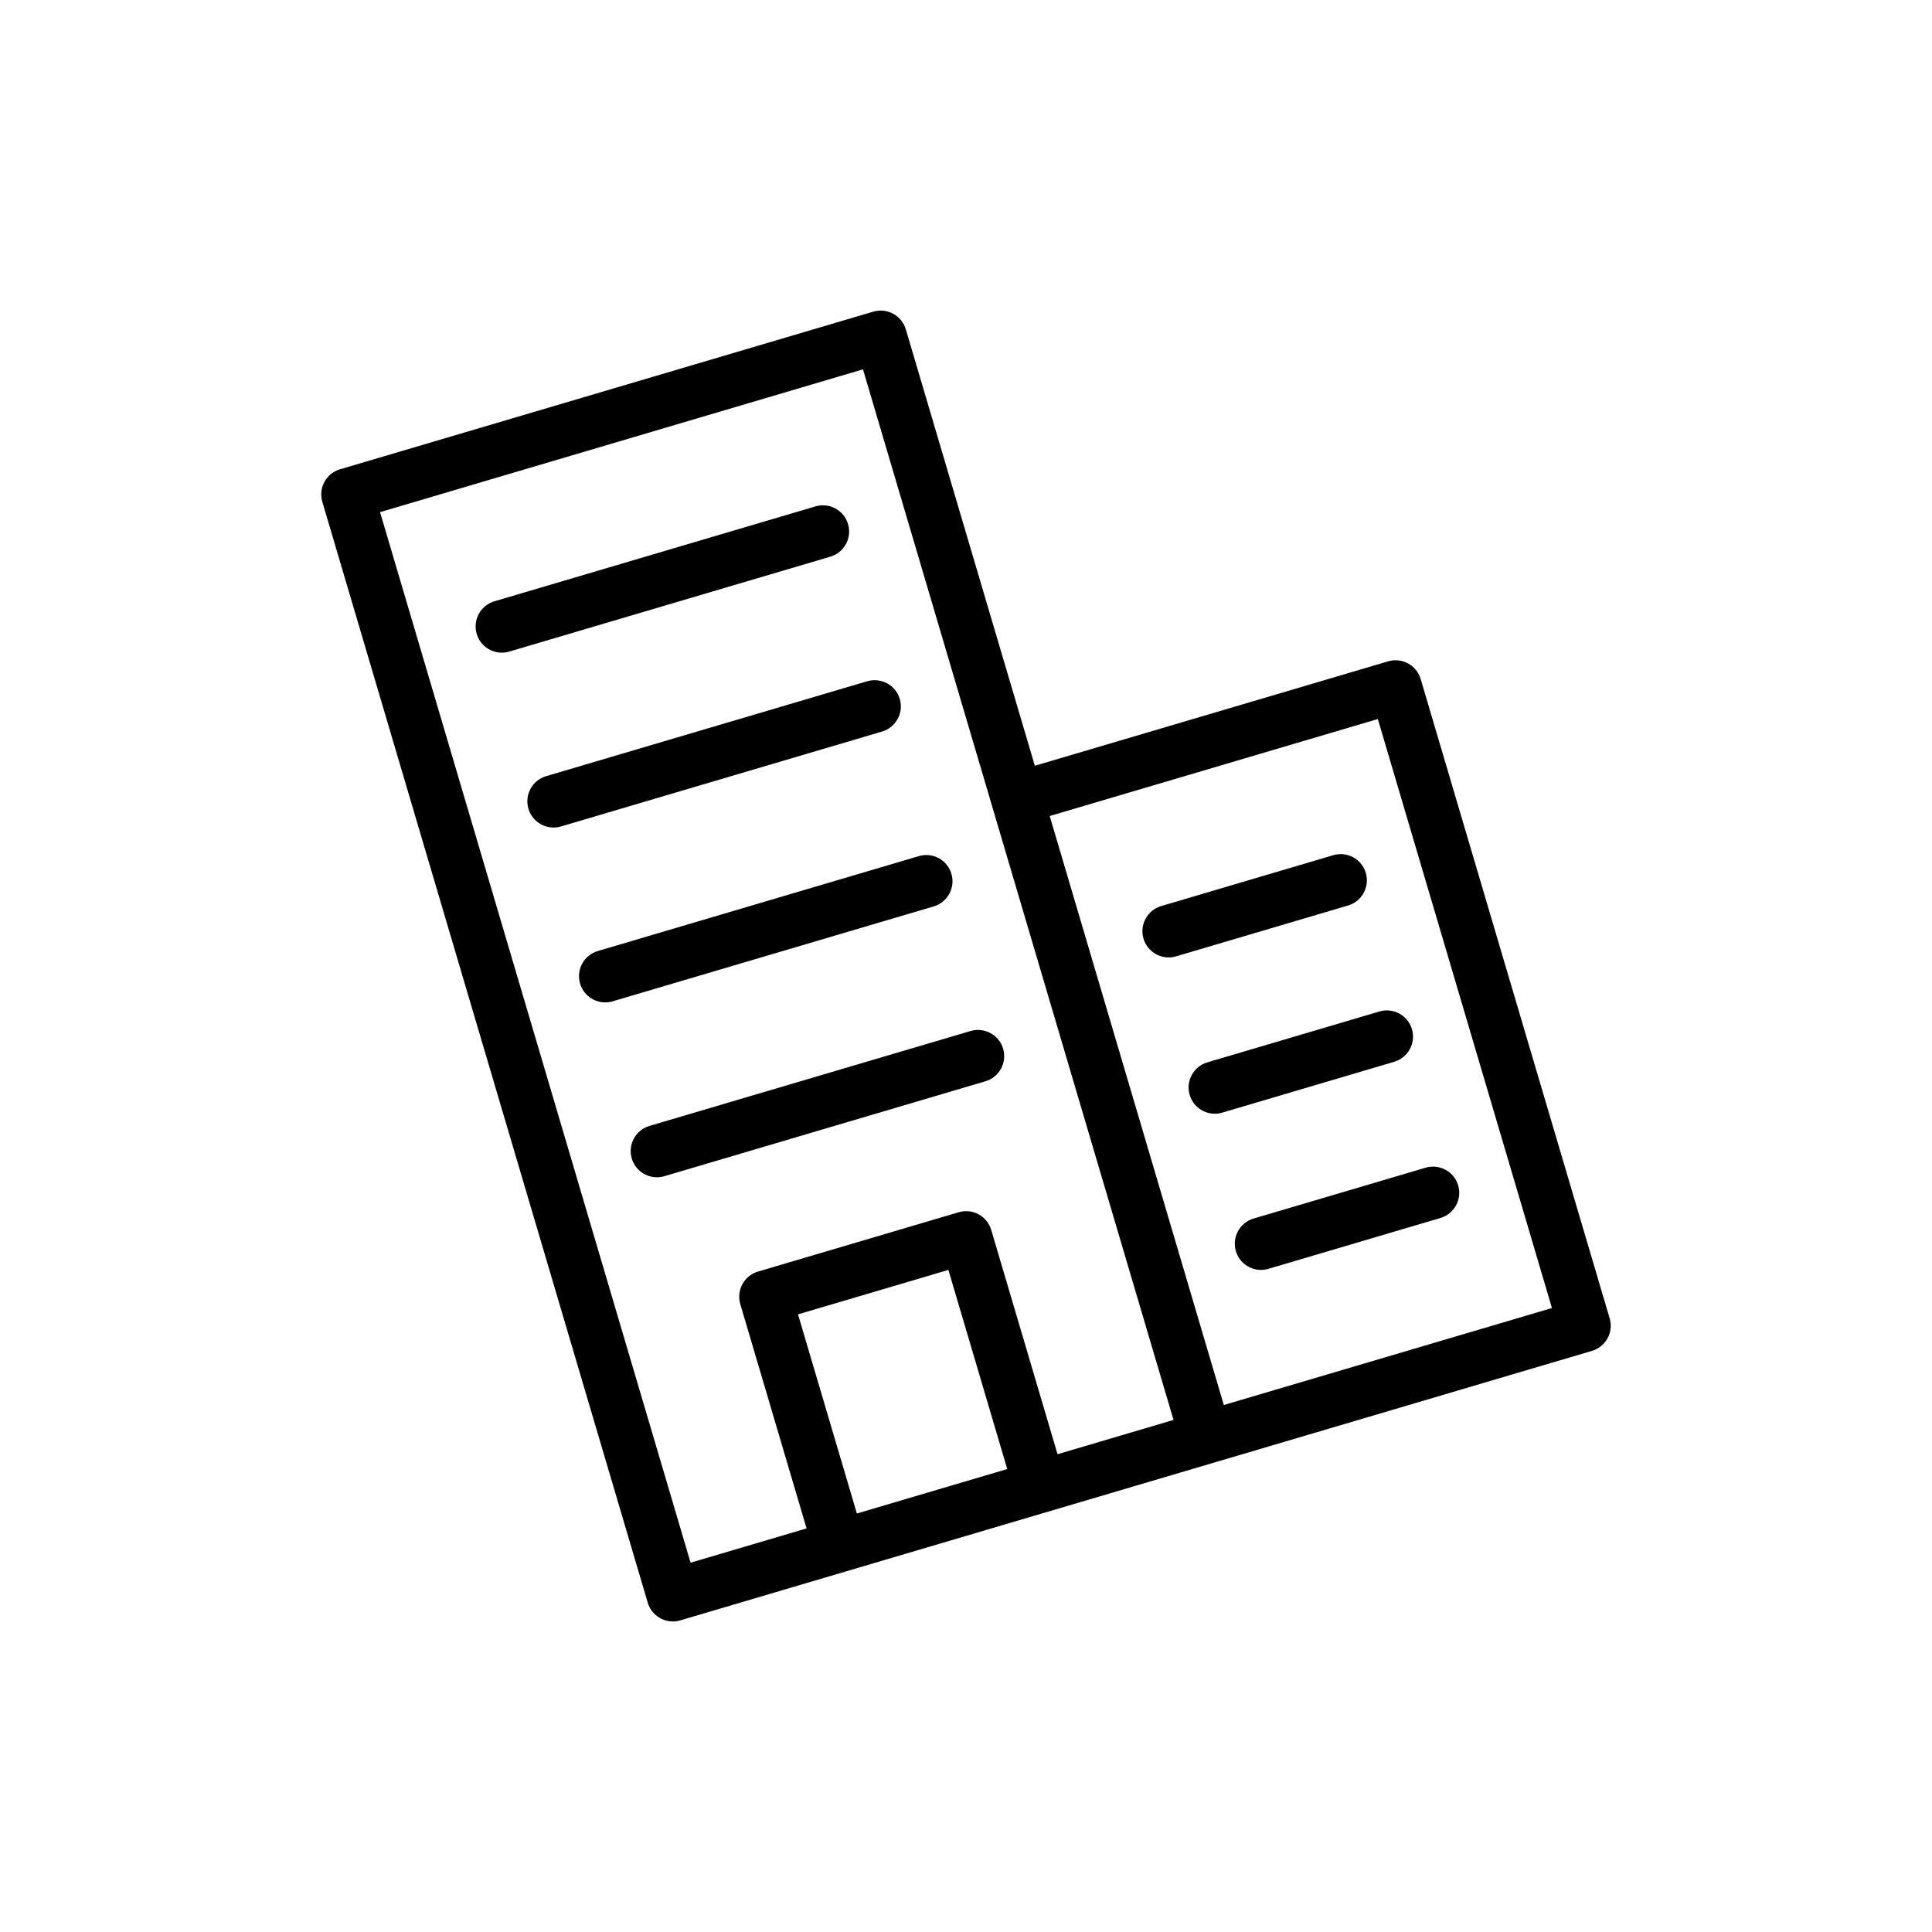 <?xml version="1.0" encoding="UTF-8"?>
<!-- Uploaded to: ICON Repo, www.iconrepo.com, Generator: ICON Repo Mixer Tools -->
<svg fill="#000000" width="800px" height="800px" version="1.1" viewBox="144 144 512 512" xmlns="http://www.w3.org/2000/svg">
 <g>
  <path d="m229.42 276.99 86.238 291.73c0.891 3.023 3.66 4.981 6.66 4.981 0.652 0 1.316-0.094 1.977-0.289l44.059-13.023h0.004l11.176-3.305 86.07-25.441 100.28-29.648c3.676-1.09 5.781-4.953 4.691-8.633l-50.082-169.41c-1.086-3.676-4.941-5.769-8.633-4.691l-93.617 27.672-34.191-115.65c-0.523-1.766-1.727-3.254-3.344-4.133-1.621-0.883-3.519-1.082-5.289-0.559l-141.31 41.773c-3.68 1.086-5.781 4.953-4.691 8.633zm141.66 268.1-15.598-52.773 39.852-11.777 15.598 52.773zm138.06-210.54 46.141 156.09-86.957 25.703-46.141-156.09zm-136.44-92.672 34.184 115.64v0.016l33.781 114.27 14.332 48.492-30.738 9.086-17.57-59.434c-1.086-3.676-4.949-5.785-8.633-4.691l-53.176 15.719c-1.77 0.523-3.258 1.727-4.137 3.344-0.883 1.617-1.082 3.523-0.559 5.289l17.566 59.434-30.738 9.086-82.297-278.41z"/>
  <path d="m368.74 282.89c-1.086-3.68-4.953-5.777-8.633-4.691l-85.086 25.152c-3.676 1.09-5.781 4.953-4.691 8.633 0.891 3.023 3.66 4.981 6.66 4.981 0.652 0 1.316-0.094 1.973-0.289l85.086-25.152c3.68-1.086 5.781-4.949 4.691-8.633z"/>
  <path d="m382.45 329.23c-1.086-3.676-4.941-5.769-8.633-4.691l-85.086 25.152c-3.676 1.09-5.781 4.953-4.691 8.633 0.891 3.023 3.66 4.981 6.66 4.981 0.652 0 1.316-0.094 1.977-0.289l85.086-25.152c3.672-1.086 5.773-4.953 4.688-8.633z"/>
  <path d="m396.14 375.57c-1.09-3.68-4.953-5.777-8.633-4.691l-85.086 25.152c-3.676 1.09-5.781 4.953-4.691 8.633 0.891 3.023 3.66 4.981 6.66 4.981 0.652 0 1.316-0.094 1.977-0.289l85.086-25.152c3.672-1.09 5.773-4.953 4.688-8.633z"/>
  <path d="m409.84 421.92c-1.086-3.68-4.945-5.766-8.633-4.691l-85.09 25.148c-3.676 1.09-5.781 4.953-4.691 8.633 0.891 3.023 3.66 4.981 6.66 4.981 0.652 0 1.316-0.094 1.977-0.289l85.086-25.152c3.676-1.086 5.777-4.949 4.691-8.629z"/>
  <path d="m505.95 375.33c-1.086-3.676-4.941-5.785-8.633-4.691l-45.586 13.477c-3.676 1.09-5.781 4.953-4.691 8.633 0.891 3.023 3.66 4.981 6.66 4.981 0.652 0 1.316-0.094 1.973-0.289l45.586-13.477c3.676-1.086 5.777-4.953 4.691-8.633z"/>
  <path d="m513.49 425.38c3.676-1.09 5.781-4.953 4.691-8.633-1.09-3.676-4.953-5.781-8.633-4.691l-45.582 13.477c-3.676 1.09-5.781 4.953-4.691 8.633 0.891 3.023 3.66 4.981 6.66 4.981 0.652 0 1.316-0.094 1.977-0.289z"/>
  <path d="m471.52 475.56c0.891 3.023 3.66 4.981 6.66 4.981 0.652 0 1.316-0.094 1.977-0.289l45.582-13.477c3.676-1.09 5.781-4.953 4.691-8.633-1.086-3.68-4.949-5.773-8.633-4.691l-45.586 13.477c-3.676 1.09-5.781 4.953-4.691 8.633z"/>
 </g>
</svg>